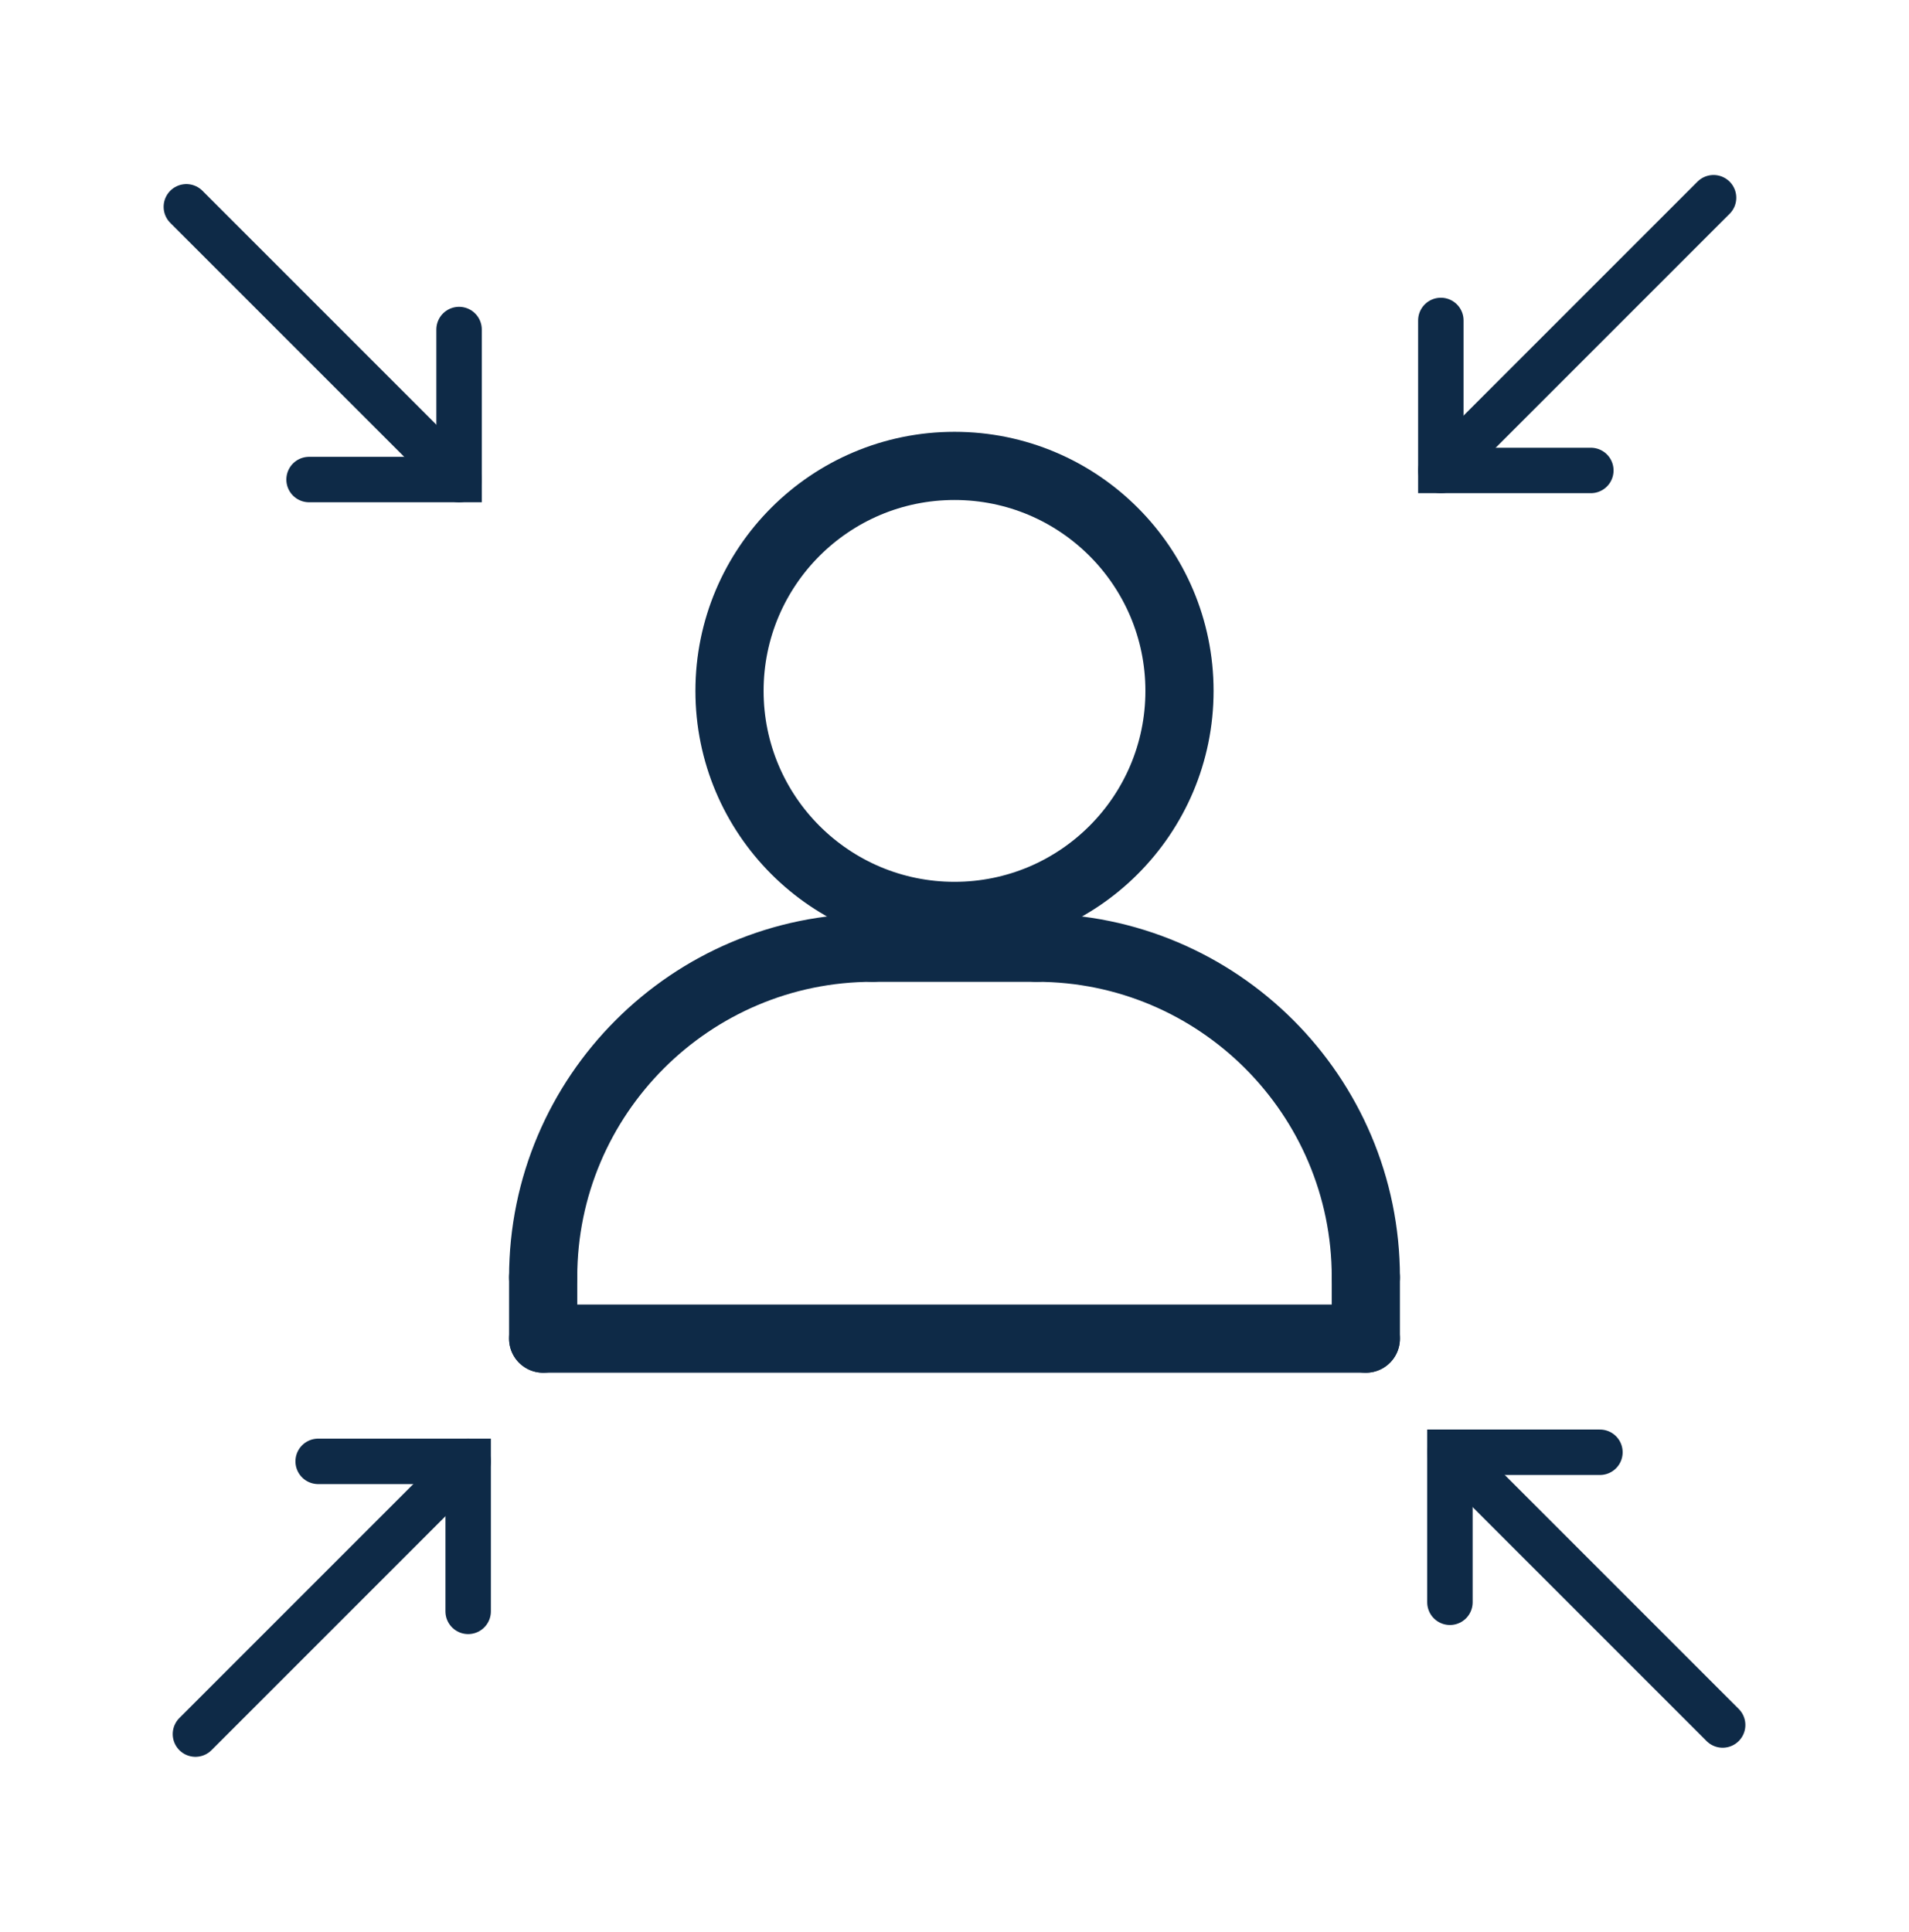 <?xml version="1.0" encoding="UTF-8"?>
<svg xmlns="http://www.w3.org/2000/svg" id="Ebene_1" version="1.1" viewBox="0 0 84 85">
  <defs>
    <style>
      .st0 {
        stroke-width: 2px;
      }

      .st0, .st1 {
        fill: none;
        stroke: #0e2a47;
        stroke-linecap: round;
      }

      .st1 {
        stroke-linejoin: round;
        stroke-width: 3px;
      }
    </style>
  </defs>
  <g>
    <line class="st1" x1="45.6" y1="41.7" x2="38.4" y2="41.7"></line>
    <line class="st1" x1="23.9" y1="56.2" x2="23.9" y2="58.9"></line>
    <line class="st1" x1="60.1" y1="56.2" x2="60.1" y2="58.9"></line>
    <path class="st1" d="M23.9,56.2c0-8,6.5-14.5,14.5-14.5"></path>
    <path class="st1" d="M60.1,56.2c0-8-6.5-14.5-14.5-14.5"></path>
    <line class="st1" x1="23.9" y1="58.9" x2="60.1" y2="58.9"></line>
  </g>
  <g>
    <g>
      <polyline class="st0" points="20.6 70.9 20.6 64.3 14 64.3"></polyline>
      <line class="st0" x1="8.6" y1="76.3" x2="20.6" y2="64.3"></line>
    </g>
    <g>
      <polyline class="st0" points="63.4 14.1 63.4 20.7 70 20.7"></polyline>
      <line class="st0" x1="75.4" y1="8.7" x2="63.4" y2="20.7"></line>
    </g>
    <g>
      <polyline class="st0" points="13.6 21.1 20.2 21.1 20.2 14.5"></polyline>
      <line class="st0" x1="8.2" y1="9.1" x2="20.2" y2="21.1"></line>
    </g>
    <g>
      <polyline class="st0" points="70.4 63.9 63.8 63.9 63.8 70.5"></polyline>
      <line class="st0" x1="75.8" y1="75.9" x2="63.8" y2="63.9"></line>
    </g>
  </g>
  <circle class="st1" cx="42" cy="30.4" r="9.9"></circle>
</svg>
